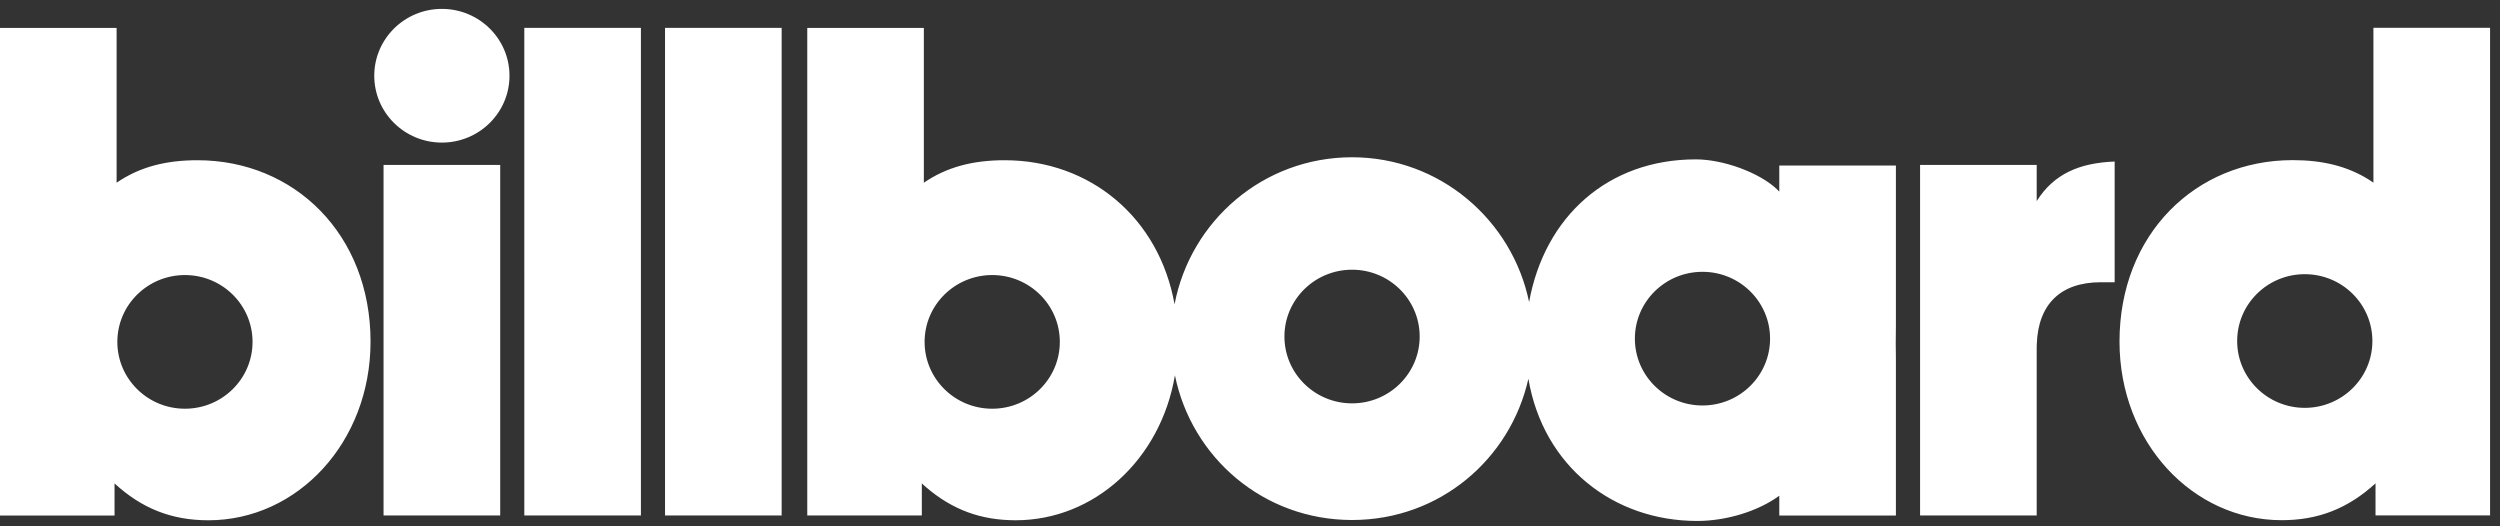 <svg xmlns="http://www.w3.org/2000/svg" width="152" height="32" viewBox="0 0 152 32">
    <rect x="0" y="0" width="152" height="32" fill="#333333" stroke="none"/>
    <path fill="#FFF" fill-rule="nonzero" d="M56.17 1.699v9.41c1.386-.952 2.981-1.367 4.91-1.367 5.2 0 9.394 3.492 10.333 8.76.967-5.068 5.39-8.94 10.792-8.94 5.35 0 9.739 3.827 10.764 8.802.94-5.186 4.782-8.674 10.136-8.674 1.681 0 3.87.807 4.932 1.815l.144.145v-1.586h7.09v9.713c0 .382-.003.755-.01 1.12l.007.552.003.567v9.327h-7.09V30.14c-1.3.952-3.231 1.534-4.992 1.534-5.097 0-9.362-3.327-10.263-8.646-1.091 4.87-5.376 8.588-10.72 8.588-5.39 0-9.753-3.798-10.77-8.796-.862 5.107-4.894 8.812-9.683 8.812-2.114 0-3.847-.636-5.454-2.016l-.252-.223v1.949h-6.965V1.699h7.089zm-49.08 0v9.41c1.385-.952 2.979-1.367 4.909-1.367 5.915 0 10.53 4.52 10.53 11.027 0 6.136-4.447 10.864-9.858 10.864-2.224 0-4.029-.705-5.707-2.24v1.95H0V1.699h7.09zm144.306-.007v29.645h-6.964v-1.949c-1.68 1.533-3.484 2.239-5.706 2.239-5.413 0-9.86-4.727-9.86-10.862 0-6.51 4.614-11.029 10.53-11.029 1.81 0 3.325.364 4.646 1.195l.262.172V1.692h7.092zM30.412 10.028v21.311H23.32V10.028h7.092zm8.555-8.333v29.644h-7.089V1.695h7.09zm8.557 0v29.644h-7.09V1.695h7.09zm81.047 8.126v7.339h-.839c-2.443 0-3.816 1.325-3.897 3.788l-.004.235v10.156h-7.09V10.028h7.09v2.198c1.048-1.659 2.6-2.322 4.74-2.405zm-68.245 6.902c-2.27 0-4.111 1.82-4.111 4.063 0 2.244 1.84 4.064 4.11 4.064 2.271 0 4.112-1.82 4.112-4.064 0-2.243-1.841-4.063-4.111-4.063zm-49.082 0c-2.27 0-4.11 1.82-4.11 4.063 0 2.244 1.84 4.064 4.11 4.064 2.27 0 4.111-1.82 4.111-4.064 0-2.243-1.84-4.063-4.11-4.063zm128.885-.053c-2.269 0-4.11 1.82-4.11 4.065 0 2.241 1.842 4.062 4.11 4.062 2.27 0 4.112-1.82 4.112-4.062 0-2.245-1.841-4.065-4.112-4.065zm-36.62-.144c-2.27 0-4.109 1.82-4.109 4.063 0 2.243 1.839 4.064 4.11 4.064 2.272 0 4.111-1.82 4.11-4.064 0-2.243-1.838-4.063-4.11-4.063zm-21.304-.128c-2.27 0-4.112 1.82-4.112 4.062 0 2.244 1.842 4.064 4.112 4.064s4.111-1.82 4.111-4.064c0-2.243-1.841-4.062-4.111-4.062zM26.865.541c2.272 0 4.112 1.82 4.112 4.064 0 2.243-1.84 4.064-4.112 4.064-2.269 0-4.11-1.82-4.11-4.064 0-2.244 1.841-4.064 4.11-4.064z"/>
</svg>
